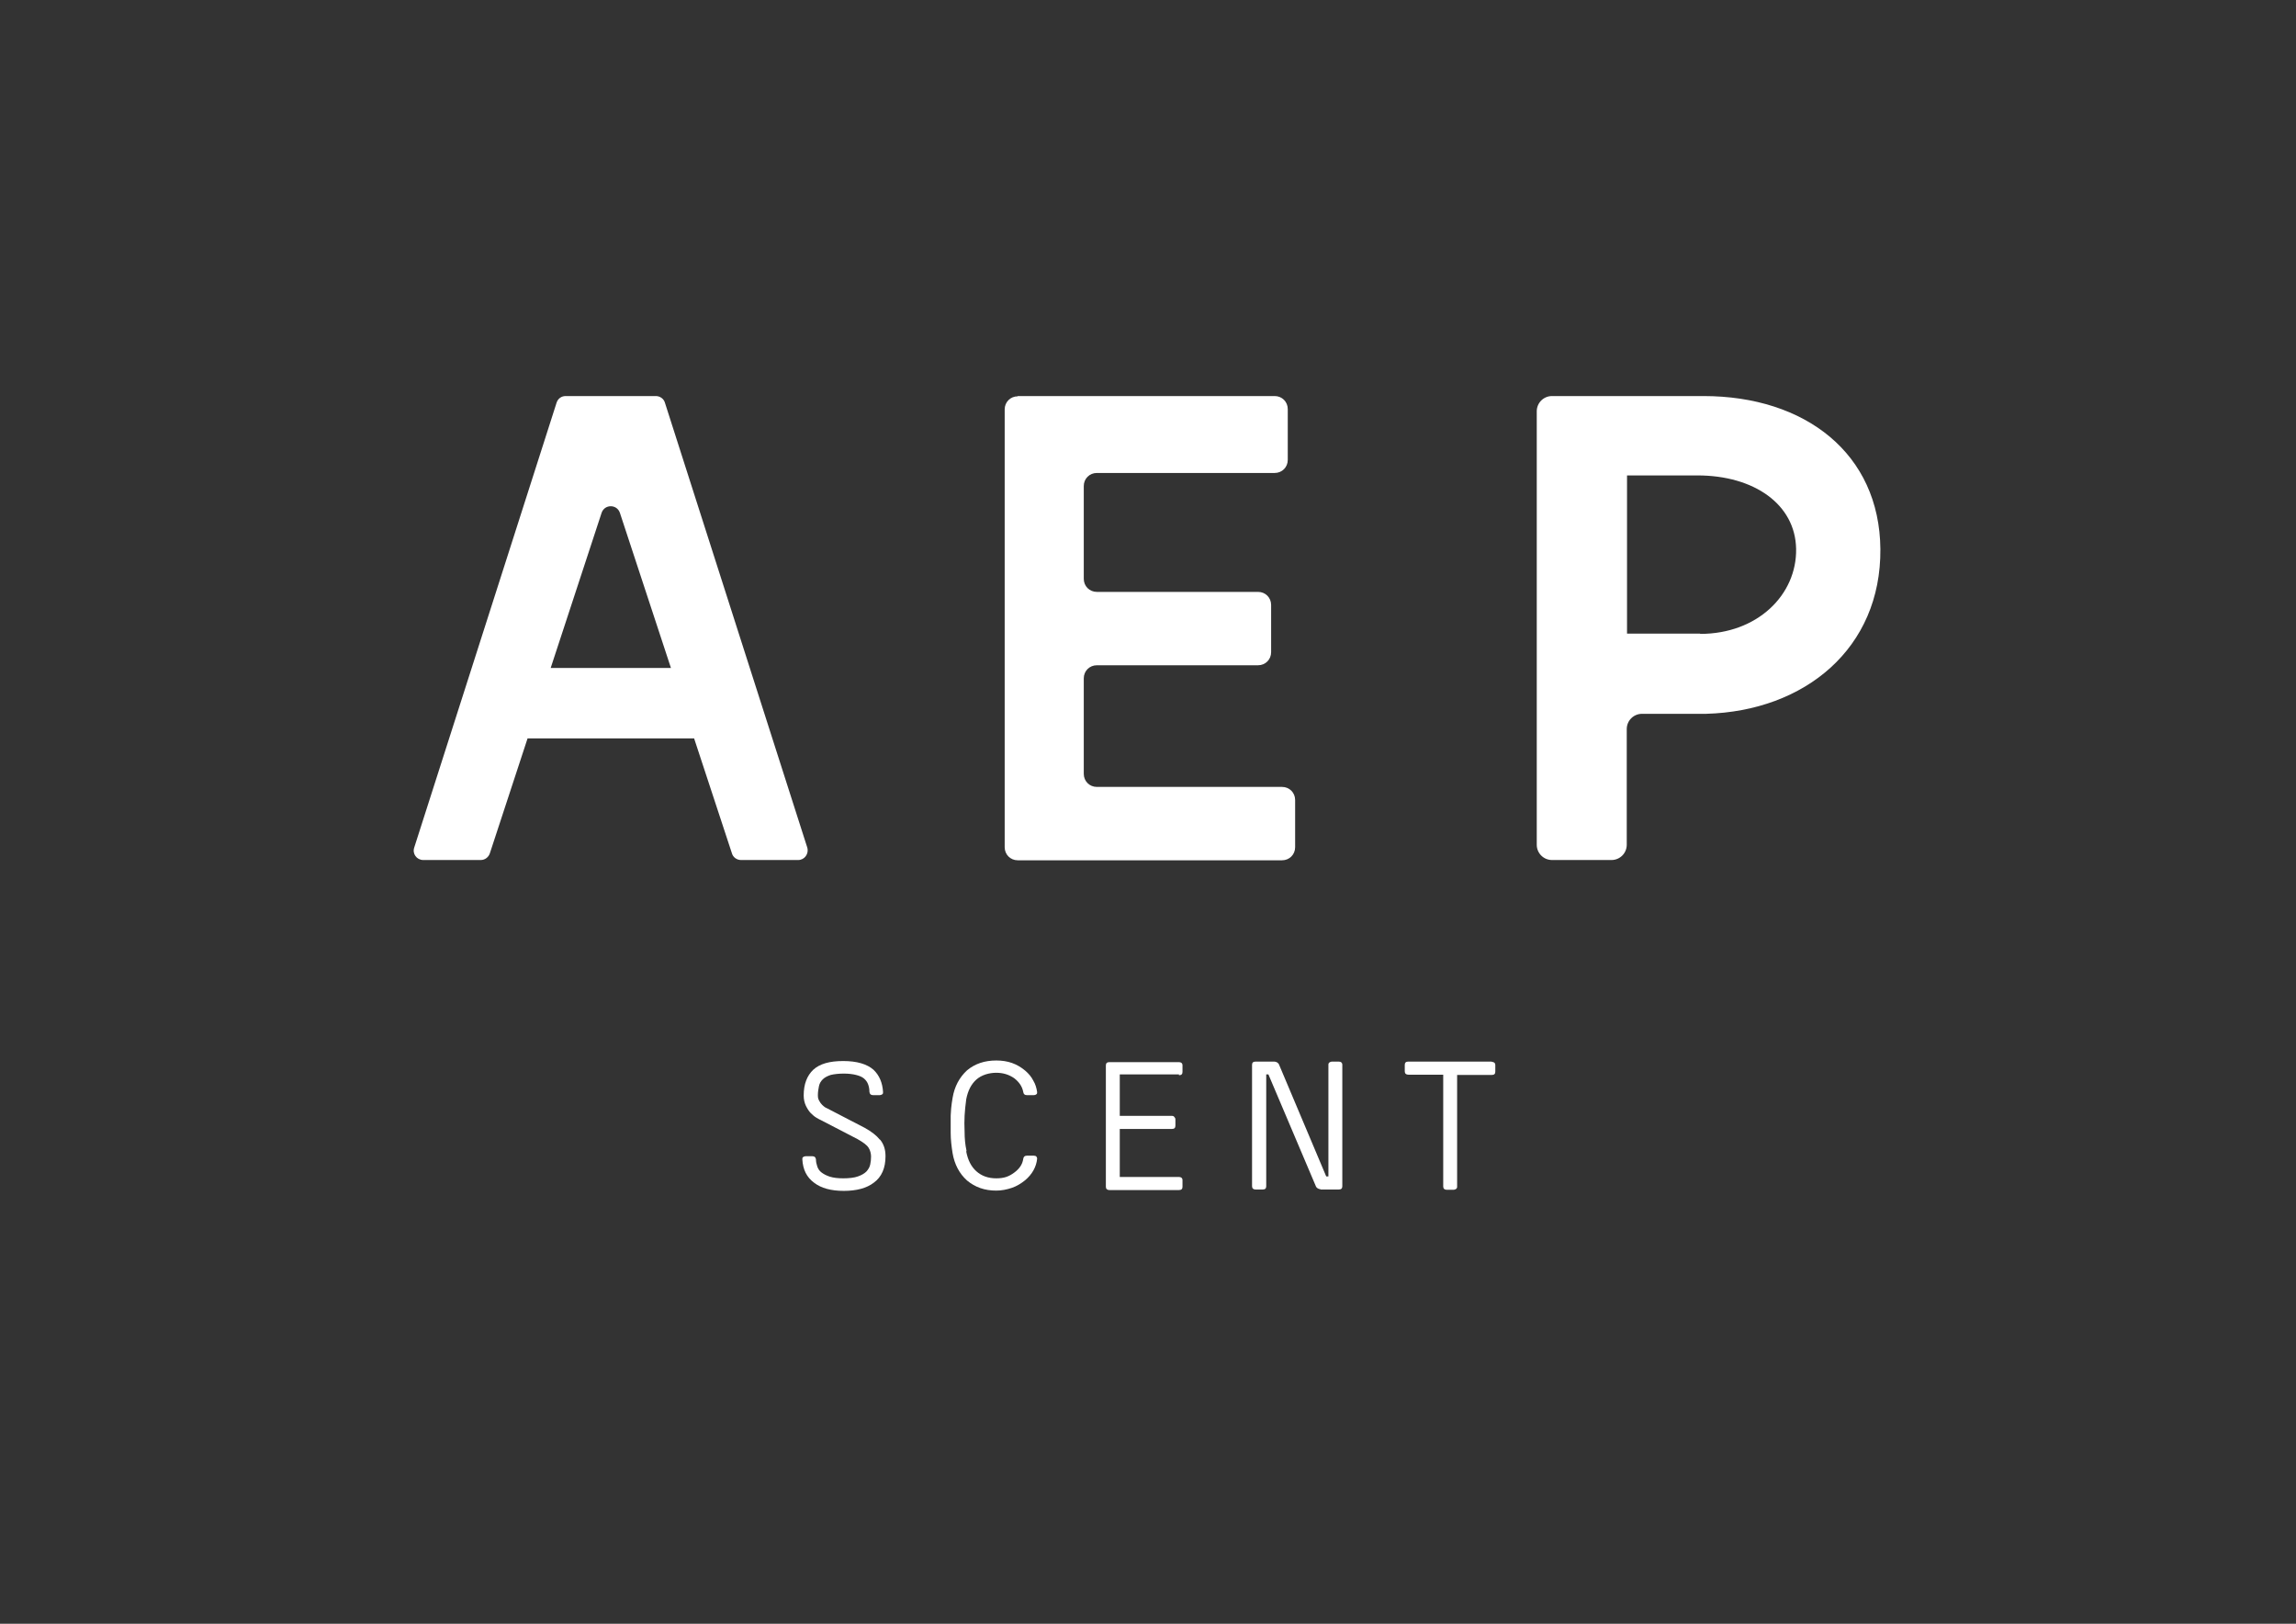 <svg viewBox="0 0 841.9 595.3" version="1.1" xmlns="http://www.w3.org/2000/svg" id="Ebene_1">
  
  <rect x="0" y="0" width="841.9" height="595.3" fill="#333333" stroke="none"/>
  
  <defs>
    <style>
      .st0 {
        fill: #fff;
      }
    </style>
  </defs>
  <g>
    <path d="M373.1,145.2h94.3c2.7,0,4.8,2.1,4.8,4.8v18.6c0,2.7-2.1,4.8-4.8,4.8h-65.2c-2.7,0-4.8,2.1-4.8,4.8v34c0,2.7,2.1,4.8,4.8,4.8h59.1c2.7,0,4.8,2.1,4.8,4.8v17.3c0,2.7-2.1,4.8-4.8,4.8h-59.1c-2.7,0-4.8,2.1-4.8,4.8v35c0,2.7,2.1,4.8,4.8,4.8h67.9c2.7,0,4.8,2.1,4.8,4.8v17.3c0,2.7-2.1,4.8-4.8,4.8h-96.9c-2.7,0-4.8-2.1-4.8-4.8v-160.5c0-2.7,2.1-4.8,4.8-4.8Z" class="st0"></path>
    <path d="M176.2,315.3h-21c-2.4,0-4.1-2.3-3.3-4.6l52.2-163.1c.5-1.5,1.8-2.4,3.3-2.4h33.1c1.5,0,2.9,1,3.3,2.4l52.2,163.1c.7,2.3-1,4.6-3.3,4.6h-21c-1.5,0-2.9-1-3.3-2.4l-41.1-124.9c-1.1-3.2-5.6-3.2-6.7,0l-41,124.9c-.5,1.4-1.8,2.4-3.3,2.4ZM177.2,244.9h95.9v25.8h-95.9v-25.8Z" class="st0"></path>
    <path d="M563.5,150.8c0-3.1,2.5-5.6,5.6-5.6h55.5c37.4,0,64.6,21.1,64.9,56.1.3,36.4-27.7,59.4-63.9,60.4h-23.5c-3.1,0-5.6,2.5-5.6,5.6v42.4c0,3.1-2.5,5.6-5.6,5.6h-21.8c-3.1,0-5.6-2.5-5.6-5.6v-158.9ZM623.4,232.4c21.1,0,35.5-14.4,35.2-31.2-.3-16.3-15.4-26.9-36.2-26.9h-25.8v58h26.8Z" class="st0"></path>
  </g>
  <g>
    <path d="M322.7,417.8c1.4,1.7,2,3.7,2,6.1,0,4.3-1.4,7.6-4.3,9.7-2.6,2-6.3,3-11,3s-8.3-1-10.9-3c-2.7-2-4.1-4.8-4.3-8.6,0-.3,0-.6.3-.8.3-.2.6-.3.9-.3h2.5c.8,0,1.2.4,1.3,1.2,0,.9.2,1.7.5,2.6s.8,1.6,1.6,2.2c.8.6,1.8,1.1,3,1.5,1.3.4,2.9.6,4.9.6s4.1-.2,5.4-.7c1.4-.5,2.4-1.1,3.1-1.8.7-.8,1.2-1.6,1.4-2.6.2-.9.3-1.9.3-2.9s-.3-2.3-.9-3.2c-.6-1-2-2-4.1-3.2l-13.5-7c-.3-.1-.8-.4-1.5-.8-.7-.4-1.4-1-2.1-1.7-.7-.7-1.3-1.7-1.8-2.7-.5-1.1-.8-2.3-.8-3.8,0-4.1,1.2-7.2,3.5-9.4,2.4-2.2,6-3.2,11-3.2s8.7,1.1,11.1,3.2c2.1,2,3.3,4.7,3.5,8.2,0,.3,0,.6-.3.8-.3.2-.6.3-.9.3h-2.5c-.8,0-1.2-.4-1.3-1.2,0-1.1-.2-2-.5-2.8-.3-.8-.8-1.5-1.5-2.1-.7-.6-1.7-1-2.9-1.3-1.2-.3-2.7-.5-4.5-.5s-3.6.2-4.8.5c-1.2.4-2.2.9-2.9,1.6-.7.7-1.2,1.5-1.4,2.5-.2,1-.4,2.1-.4,3.3s.2,1.5.5,2.1c.3.6.7,1.1,1.1,1.5.4.4.8.7,1.1.9.4.2.6.3.8.4l13.7,7.1c2.5,1.4,4.3,2.8,5.5,4.3Z" class="st0"></path>
    <path d="M354.3,422.2c.6,3.1,1.8,5.5,3.7,7.2,1.9,1.7,4.3,2.6,7.3,2.6s4.7-.7,6.6-2.1c1.9-1.4,3-3,3.3-5,.1-.8.5-1.2,1.3-1.2h2.6c.4,0,.7.1.9.3s.3.5.3.8c-.3,3-1.8,5.7-4.4,7.9-1.5,1.2-3.1,2.2-4.9,2.8-1.8.6-3.7,1-5.7,1-4.2,0-7.7-1.2-10.7-3.7-2.8-2.5-4.6-5.9-5.3-10-.4-2.5-.7-5-.7-7.4,0-2.4,0-4.5,0-6.4.1-1.9.2-3.4.4-4.6.2-1.2.3-1.8.3-1.9.7-4.2,2.5-7.5,5.3-10.1,2.9-2.4,6.4-3.6,10.7-3.6s7.6,1.2,10.6,3.7c1.3,1.1,2.3,2.3,3,3.7.8,1.3,1.2,2.8,1.4,4.2,0,.3,0,.6-.3.8s-.5.3-.9.3h-2.6c-.8,0-1.2-.4-1.3-1.2-.4-2-1.5-3.6-3.3-5-1.9-1.3-4-2-6.6-2s-5.4.8-7.3,2.5c-1.9,1.7-3.1,4.1-3.7,7.2-.3,2.2-.5,4.2-.6,6s-.1,3.8,0,6c0,2.3.2,4.6.7,6.9Z" class="st0"></path>
    <path d="M432.3,393.9h-21.7v15.2h19.1c.4,0,.7.1.9.4.2.2.4.5.4.9v2.3c0,.8-.4,1.2-1.3,1.2h-19.1v17.6h21.7c.8,0,1.3.4,1.3,1.2v2.4c0,.8-.4,1.2-1.3,1.2h-25.5c-.8,0-1.3-.4-1.3-1.2v-44.5c0-.8.4-1.2,1.3-1.2h25.5c.8,0,1.3.4,1.3,1.2v2.4c0,.8-.4,1.2-1.3,1.2Z" class="st0"></path>
    <path d="M484.3,436c-.4,0-.7-.1-1.1-.3-.3-.2-.6-.5-.7-.8l-17.4-41h-.8v41c0,.8-.4,1.2-1.3,1.2h-2.6c-.8,0-1.3-.4-1.3-1.2v-44.5c0-.8.4-1.2,1.3-1.2h6.8c.4,0,.7.1,1.1.3.3.2.6.5.7.8l17.3,41h.8v-41c0-.3.1-.6.4-.8.3-.2.6-.3.9-.3h2.5c.8,0,1.3.4,1.3,1.2v44.5c0,.8-.4,1.2-1.3,1.2h-6.8Z" class="st0"></path>
    <path d="M547,389.3c.8,0,1.3.4,1.3,1.2v2.4c0,.8-.4,1.2-1.3,1.2h-12.7v41c0,.3-.1.6-.4.8-.3.2-.6.3-.9.3h-2.5c-.8,0-1.3-.4-1.3-1.2v-41h-12.8c-.8,0-1.3-.4-1.3-1.2v-2.4c0-.8.4-1.2,1.3-1.2h30.6Z" class="st0"></path>
  </g>
</svg>